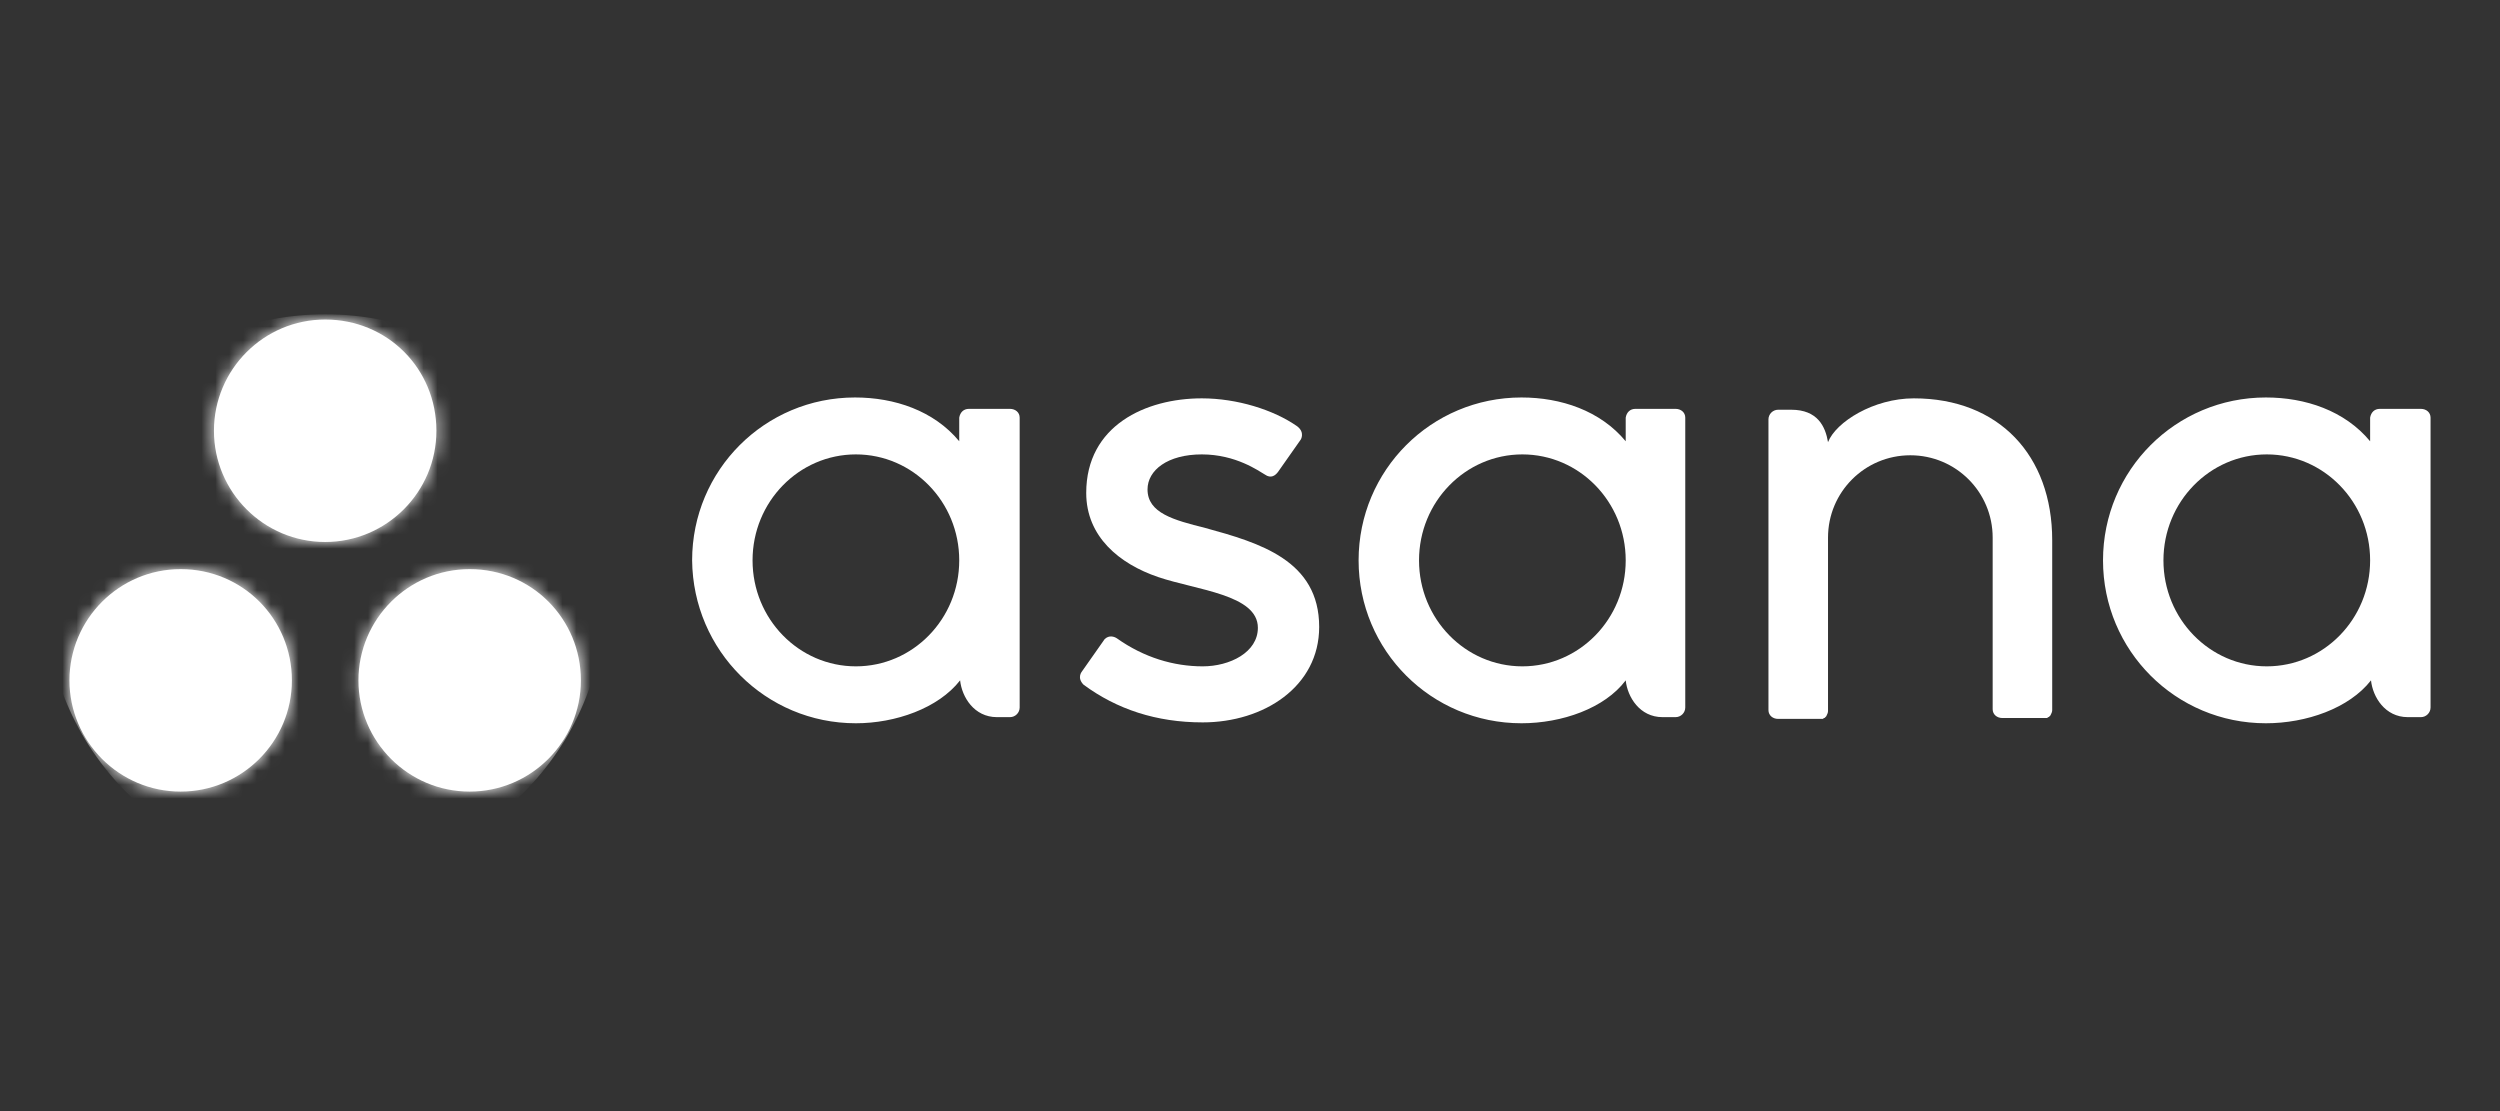 <?xml version="1.0" encoding="utf-8"?>
<svg xmlns="http://www.w3.org/2000/svg" fill="none" height="100%" overflow="visible" preserveAspectRatio="none" style="display: block;" viewBox="0 0 180 80" width="100%">
<rect x="0" y="0" width="180" height="80" fill="#333333" stroke="none"/>
<g id="Logo Frame">
<g id="Group">
<g id="Group_2">
<path d="M69.128 48.986C69.254 50.184 70.137 51.634 71.777 51.634H72.722C73.101 51.634 73.416 51.319 73.416 50.94L73.416 30.069C73.416 29.69 73.101 29.438 72.722 29.438H69.759C69.38 29.438 69.128 29.69 69.065 30.069V31.771C67.237 29.564 64.399 28.618 61.562 28.618C55.067 28.618 49.833 33.852 49.833 40.347C49.896 46.842 55.13 52.075 61.625 52.075C64.462 52.075 67.552 51.003 69.128 48.986ZM61.625 47.977C57.526 47.977 54.184 44.572 54.184 40.347C54.184 36.122 57.526 32.717 61.625 32.717C65.723 32.717 69.065 36.122 69.065 40.347C69.065 44.572 65.723 47.977 61.625 47.977Z" fill="white" id="Vector"/>
<path d="M117.051 48.986C117.177 50.184 118.06 51.634 119.7 51.634H120.645C121.024 51.634 121.339 51.319 121.339 50.94L121.339 30.069C121.339 29.69 121.024 29.438 120.645 29.438H117.745C117.366 29.438 117.114 29.69 117.051 30.069V31.771C115.223 29.564 112.385 28.618 109.547 28.618C103.053 28.618 97.819 33.852 97.819 40.347C97.819 46.842 103.053 52.075 109.547 52.075C112.448 52.075 115.538 51.003 117.051 48.986ZM109.61 47.977C105.512 47.977 102.17 44.572 102.17 40.347C102.17 36.122 105.512 32.717 109.61 32.717C113.709 32.717 117.051 36.122 117.051 40.347C117.051 44.572 113.709 47.977 109.61 47.977Z" fill="white" id="Vector_2"/>
<path d="M170.712 48.986C170.838 50.184 171.721 51.634 173.361 51.634H174.306C174.685 51.634 175 51.319 175 50.94V30.069C175 29.69 174.685 29.438 174.306 29.438H171.343C170.964 29.438 170.712 29.69 170.649 30.069V31.771C168.82 29.564 165.983 28.618 163.145 28.618C156.651 28.618 151.417 33.852 151.417 40.347C151.417 46.842 156.651 52.075 163.145 52.075C166.046 52.075 169.136 51.003 170.712 48.986ZM163.208 47.977C159.11 47.977 155.768 44.572 155.768 40.347C155.768 36.122 159.11 32.717 163.208 32.717C167.307 32.717 170.649 36.122 170.649 40.347C170.649 44.572 167.307 47.977 163.208 47.977Z" fill="white" id="Vector_3"/>
<path d="M147.759 49.679V38.897C147.759 32.78 143.913 28.681 137.797 28.681C134.896 28.681 132.185 30.384 131.617 31.834C131.428 30.699 130.86 29.501 128.969 29.501H128.023C127.644 29.501 127.329 29.816 127.329 30.195L127.329 49.049V51.066V51.129C127.329 51.508 127.644 51.76 128.023 51.76H130.041H130.986C131.05 51.76 131.05 51.76 131.113 51.76H131.176H131.239C131.239 51.76 131.302 51.76 131.302 51.697C131.302 51.697 131.302 51.697 131.365 51.697L131.428 51.634L131.491 51.571C131.554 51.445 131.617 51.319 131.617 51.193V51.129V49.805V49.427V38.707C131.617 35.428 134.265 32.78 137.544 32.78C140.823 32.78 143.472 35.428 143.472 38.707V49.049V51.003V51.066C143.472 51.445 143.787 51.697 144.165 51.697L146.183 51.697H147.129C147.192 51.697 147.192 51.697 147.255 51.697H147.318H147.381C147.381 51.697 147.444 51.697 147.444 51.634C147.444 51.634 147.444 51.634 147.507 51.634L147.57 51.571L147.633 51.508C147.696 51.382 147.759 51.255 147.759 51.129V51.066V49.679Z" fill="white" id="Vector_4"/>
<path d="M80.415 45.959C82.37 47.346 84.514 47.977 86.595 47.977C88.55 47.977 90.567 46.968 90.567 45.202C90.567 42.806 86.153 42.491 83.379 41.545C80.604 40.599 78.208 38.644 78.208 35.491C78.208 30.636 82.496 28.681 86.532 28.681C89.054 28.681 91.702 29.501 93.405 30.699C93.972 31.141 93.657 31.645 93.657 31.645L92.018 33.978C91.829 34.23 91.513 34.483 91.072 34.167C90.63 33.915 88.991 32.717 86.532 32.717C84.073 32.717 82.622 33.852 82.622 35.239C82.622 36.942 84.514 37.446 86.784 38.014C90.694 39.086 94.981 40.347 94.981 45.139C94.981 49.427 91.009 52.012 86.595 52.012C83.253 52.012 80.415 51.066 78.019 49.301C77.515 48.796 77.893 48.355 77.893 48.355L79.532 46.022C79.848 45.707 80.226 45.833 80.415 45.959Z" fill="white" id="Vector_5"/>
</g>
<g id="Group_3">
<path d="M31.421 31.015C31.421 35.428 27.826 39.023 23.412 39.023C18.998 39.023 15.404 35.428 15.404 31.015C15.404 26.601 18.998 23.006 23.412 23.006C27.889 23.006 31.421 26.538 31.421 31.015ZM13.008 40.977C8.594 40.977 5 44.572 5 48.986C5 53.4 8.594 56.994 13.008 56.994C17.422 56.994 21.016 53.4 21.016 48.986C21.016 44.572 17.485 40.977 13.008 40.977ZM33.817 40.977C29.403 40.977 25.808 44.572 25.808 48.986C25.808 53.4 29.403 56.994 33.817 56.994C38.231 56.994 41.825 53.4 41.825 48.986C41.825 44.572 38.294 40.977 33.817 40.977Z" fill="white" id="Vector_6"/>
<g id="Clip path group">
<mask height="34" id="mask0_0_228" maskUnits="userSpaceOnUse" style="mask-type:luminance" width="37" x="5" y="23">
<g id="SVGID_2_">
<path d="M31.421 31.015C31.421 35.428 27.826 39.023 23.412 39.023C18.998 39.023 15.404 35.428 15.404 31.015C15.404 26.601 18.998 23.006 23.412 23.006C27.889 23.006 31.421 26.538 31.421 31.015ZM13.008 40.977C8.594 40.977 5 44.572 5 48.986C5 53.4 8.594 56.994 13.008 56.994C17.422 56.994 21.016 53.4 21.016 48.986C21.016 44.572 17.485 40.977 13.008 40.977ZM33.817 40.977C29.403 40.977 25.808 44.572 25.808 48.986C25.808 53.4 29.403 56.994 33.817 56.994C38.231 56.994 41.825 53.4 41.825 48.986C41.825 44.572 38.294 40.977 33.817 40.977Z" fill="white" id="Vector_7"/>
</g>
</mask>
<g mask="url(#mask0_0_228)">
<path d="M23.412 22.628C34.573 22.628 43.59 31.645 43.59 42.806C43.59 53.967 34.573 62.984 23.412 62.984C12.251 62.984 3.234 53.967 3.234 42.806C3.297 31.645 12.314 22.628 23.412 22.628Z" fill="white" id="Vector_8"/>
</g>
</g>
</g>
</g>
</g>
</svg>